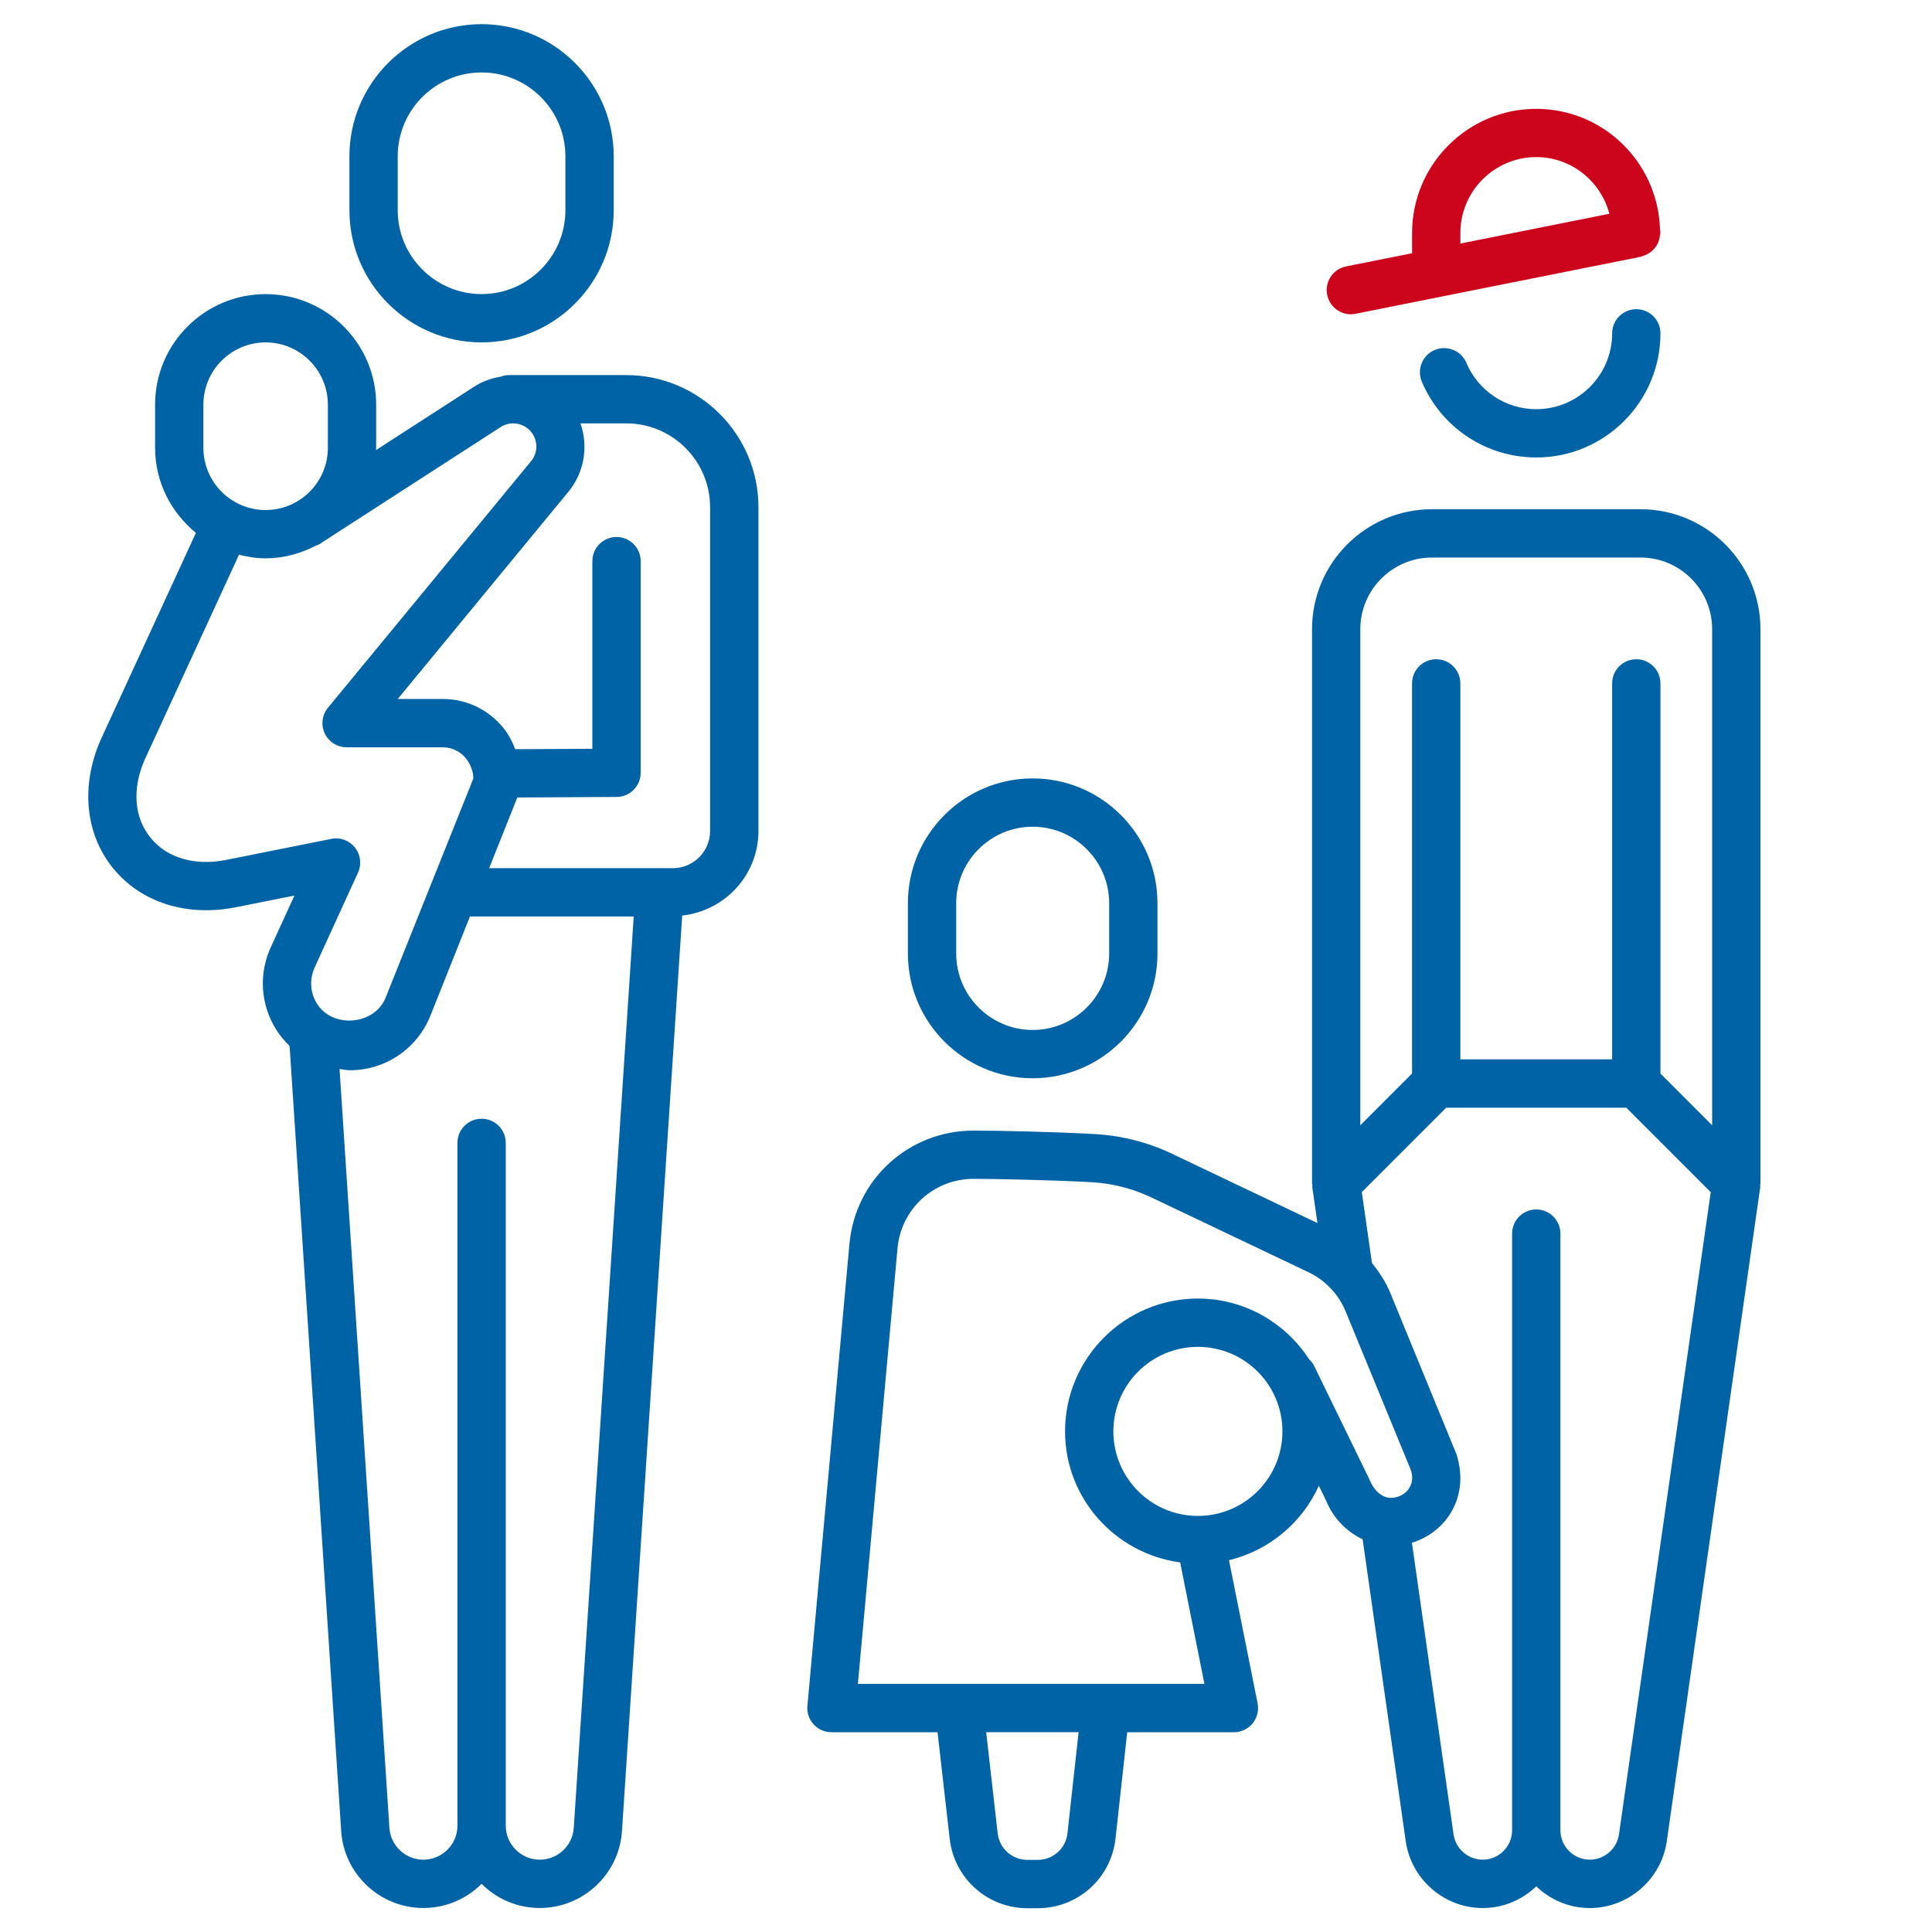 <?xml version="1.0" encoding="UTF-8"?>
<svg xmlns="http://www.w3.org/2000/svg" viewBox="0 0 120 120">
  <defs>
    <style>
      .cls-1 {
        fill: none;
      }

      .cls-2 {
        fill: #cc051c;
      }

      .cls-3 {
        fill: #0063a6;
      }
    </style>
  </defs>
  <g id="Hintergrund">
    <rect class="cls-1" y="0" width="120" height="120"/>
  </g>
  <g id="Motiv_positiv" data-name="Motiv positiv">
    <path class="cls-2" d="M103.104,14.183s0-.002,0-.003c0,0,0,0,0,0-.158-4.115-3.531-7.42-7.684-7.42-4.254,0-7.714,3.46-7.714,7.714v1.255l-4.096.819c-.814.161-1.339.952-1.178,1.764.144.715.768,1.207,1.468,1.207.1,0,.199-.009.296-.029l17.73-3.545c.051-.01.089-.043.138-.058.1-.03.191-.068.281-.117.083-.046.159-.096.231-.156.075-.062.14-.128.201-.203.061-.074.112-.149.157-.233.046-.084.08-.169.109-.262.03-.095.048-.19.059-.291.005-.052.03-.097.03-.151,0-.099-.026-.192-.029-.29ZM90.706,15.128v-.656c0-2.599,2.115-4.714,4.714-4.714,2.183,0,4.008,1.501,4.541,3.519l-9.255,1.85Z"/>
    <g>
      <path class="cls-3" d="M95.42,28.415c4.254,0,7.714-3.46,7.714-7.711,0-.829-.671-1.5-1.5-1.5s-1.5.671-1.5,1.5c0,2.599-2.115,4.711-4.714,4.711-1.898,0-3.604-1.131-4.342-2.88-.325-.765-1.201-1.11-1.969-.797-.762.325-1.119,1.204-.797,1.969,1.213,2.859,4.002,4.708,7.107,4.708Z"/>
      <path class="cls-3" d="M109.345,39.079c0-4.107-3.343-7.45-7.45-7.45h-12.949c-4.11,0-7.453,3.343-7.453,7.45v34.436c0,.027.021.048.023.075.002.047-.015.091-.008.139l.32,2.236-8.722-4.154c-1.62-.812-3.334-1.274-5.098-1.371-2.534-.141-6.003-.217-7.532-.217-4.037,0-7.354,3.029-7.717,7.049l-2.61,28.685c-.038.419.103.835.387,1.146s.686.489,1.107.489h6.589l.756,6.627c.281,2.455,2.355,4.304,4.825,4.304h.647c2.478,0,4.553-1.857,4.825-4.321l.728-6.609h6.628c.448,0,.876-.202,1.16-.548.284-.349.398-.806.311-1.245l-1.778-8.893c2.495-.603,4.546-2.33,5.582-4.626l.447.918c.454,1.116,1.287,1.943,2.272,2.409l2.679,18.761c.34,2.361,2.394,4.143,4.778,4.143,1.292,0,2.461-.517,3.328-1.346.867.829,2.036,1.346,3.328,1.346,2.385,0,4.438-1.781,4.778-4.146l5.807-40.638c.007-.05-.011-.096-.008-.145.001-.024.02-.042.02-.066v-34.436ZM84.492,39.079c0-2.455,1.998-4.45,4.453-4.45h12.949c2.455,0,4.45,1.995,4.45,4.45v30.814l-3.211-3.214v-24.232c0-.829-.671-1.5-1.5-1.5s-1.5.671-1.5,1.5v23.353h-9.428v-23.353c0-.829-.671-1.5-1.5-1.5s-1.5.671-1.5,1.5v24.231l-3.214,3.214v-30.814ZM66.302,113.871c-.103.94-.896,1.649-1.843,1.649h-.647c-.943,0-1.737-.706-1.843-1.644l-.717-6.287h5.742l-.692,6.281ZM74.404,94.156c-2.899,0-5.25-2.351-5.25-5.25s2.351-5.25,5.25-5.25,5.25,2.35,5.25,5.25-2.351,5.25-5.25,5.25ZM81.621,84.832c-.075-.155-.185-.279-.302-.395-1.471-2.27-4.016-3.782-6.916-3.782-4.549,0-8.25,3.701-8.25,8.25,0,4.172,3.124,7.594,7.149,8.139l1.507,7.545h-21.524l2.461-27.05c.223-2.461,2.256-4.318,4.729-4.318,1.242,0,4.679.062,7.365.211,1.351.076,2.669.434,3.946,1.072l9.483,4.515c1.052.501,1.875,1.371,2.317,2.449l4.055,9.864c.114.369.091.724-.067,1.022-.155.296-.437.516-.794.624-.773.246-1.392-.311-1.682-1.005l-3.478-7.143ZM100.556,113.938c-.129.896-.905,1.57-1.808,1.57-1.008,0-1.828-.82-1.828-1.828v-37.058c0-.829-.671-1.5-1.5-1.5s-1.5.671-1.5,1.5v37.058c0,1.008-.82,1.828-1.828,1.828-.902,0-1.679-.674-1.808-1.567l-2.587-18.115c1.101-.347,2.001-1.072,2.529-2.064.533-1.008.633-2.186.237-3.442l-4.099-9.987c-.284-.694-.689-1.314-1.15-1.886l-.63-4.402,5.243-5.243h11.186l5.243,5.246-5.7,39.892Z"/>
      <path class="cls-3" d="M29.912,21.267c4.523,0,8.206-3.683,8.206-8.206v-3.354c0-4.523-3.683-8.206-8.206-8.206s-8.209,3.683-8.209,8.206v3.354c0,4.523,3.683,8.206,8.209,8.206ZM24.703,9.706c0-2.871,2.338-5.206,5.209-5.206s5.206,2.335,5.206,5.206v3.354c0,2.871-2.335,5.206-5.206,5.206s-5.209-2.335-5.209-5.206v-3.354Z"/>
      <path class="cls-3" d="M64.14,66.973c4.274,0,7.752-3.478,7.752-7.749v-3.126c0-4.271-3.478-7.749-7.752-7.749s-7.749,3.478-7.749,7.749v3.126c0,4.271,3.478,7.749,7.749,7.749ZM59.391,56.098c0-2.619,2.13-4.749,4.749-4.749s4.752,2.13,4.752,4.749v3.126c0,2.619-2.133,4.749-4.752,4.749s-4.749-2.13-4.749-4.749v-3.126Z"/>
      <path class="cls-3" d="M38.9,23.297h-7.312c-.17,0-.328.044-.48.097-.585.101-1.158.291-1.676.636l-6.082,3.929c.001-.049.014-.094.014-.143v-2.684c0-3.785-3.082-6.864-6.867-6.864s-6.864,3.079-6.864,6.864v2.684c0,2.136,1.001,4.023,2.535,5.283l-5.946,12.919c-1.216,2.839-.917,5.792.797,7.904,1.726,2.133,4.588,3.041,7.641,2.426l3.627-.724-1.409,3.082c-.823,1.685-.724,3.639.267,5.229.24.384.526.727.842,1.032l3.204,48.758c.173,2.684,2.414,4.784,5.104,4.784,1.411,0,2.691-.574,3.617-1.501.926.927,2.205,1.501,3.616,1.501,2.689,0,4.931-2.101,5.104-4.781l3.74-56.862c2.656-.291,4.736-2.521,4.736-5.253v-20.109c0-4.523-3.683-8.206-8.206-8.206ZM12.633,25.131c0-2.13,1.734-3.864,3.864-3.864s3.867,1.734,3.867,3.864v2.684c0,2.13-1.734,3.864-3.867,3.864s-3.864-1.734-3.864-3.864v-2.684ZM14.074,53.405c-1.969.393-3.697-.105-4.726-1.374-1.014-1.248-1.148-3.012-.384-4.796l5.88-12.78c.532.133,1.079.224,1.652.224,1.13,0,2.182-.301,3.124-.787.062-.029.128-.036.187-.075l.263-.17c.141-.086.28-.171.414-.267l10.594-6.843c.601-.398,1.406-.29,1.881.252.463.533.475,1.312.029,1.852l-12.618,15.319c-.369.448-.448,1.069-.199,1.594.249.527.776.861,1.356.861h5.971c.557,0,1.078.246,1.433.68.354.431.492.99.463,1.274l-5.449,13.614c-.686,1.688-3.284,1.913-4.254.363-.445-.718-.489-1.564-.1-2.358l2.646-5.789c.234-.513.161-1.113-.19-1.556-.346-.439-.914-.653-1.468-.539l-6.504,1.301ZM35.637,113.531c-.07,1.107-.999,1.978-2.109,1.978-1.166,0-2.115-.949-2.115-2.118v-42.404c0-.829-.671-1.5-1.5-1.5s-1.5.671-1.5,1.5v42.404c0,1.169-.949,2.118-2.118,2.118-1.11,0-2.039-.87-2.109-1.98l-3.097-47.134c.213.025.418.081.636.081,2.203,0,4.166-1.318,5.001-3.369l2.463-6.182h10.172l-3.723,56.607ZM44.106,51.612c0,1.274-1.037,2.312-2.312,2.312h-11.412l1.749-4.39,6.171-.034c.823-.006,1.491-.674,1.491-1.5v-13.146c0-.829-.671-1.5-1.5-1.5s-1.5.671-1.5,1.5v11.654l-4.793.025c-.184-.476-.417-.935-.75-1.341-.926-1.131-2.294-1.778-3.753-1.778h-2.792l10.597-12.867c1.007-1.223,1.242-2.831.753-4.251h2.844c2.871,0,5.206,2.335,5.206,5.206v20.109Z"/>
    </g>
  </g>
</svg>